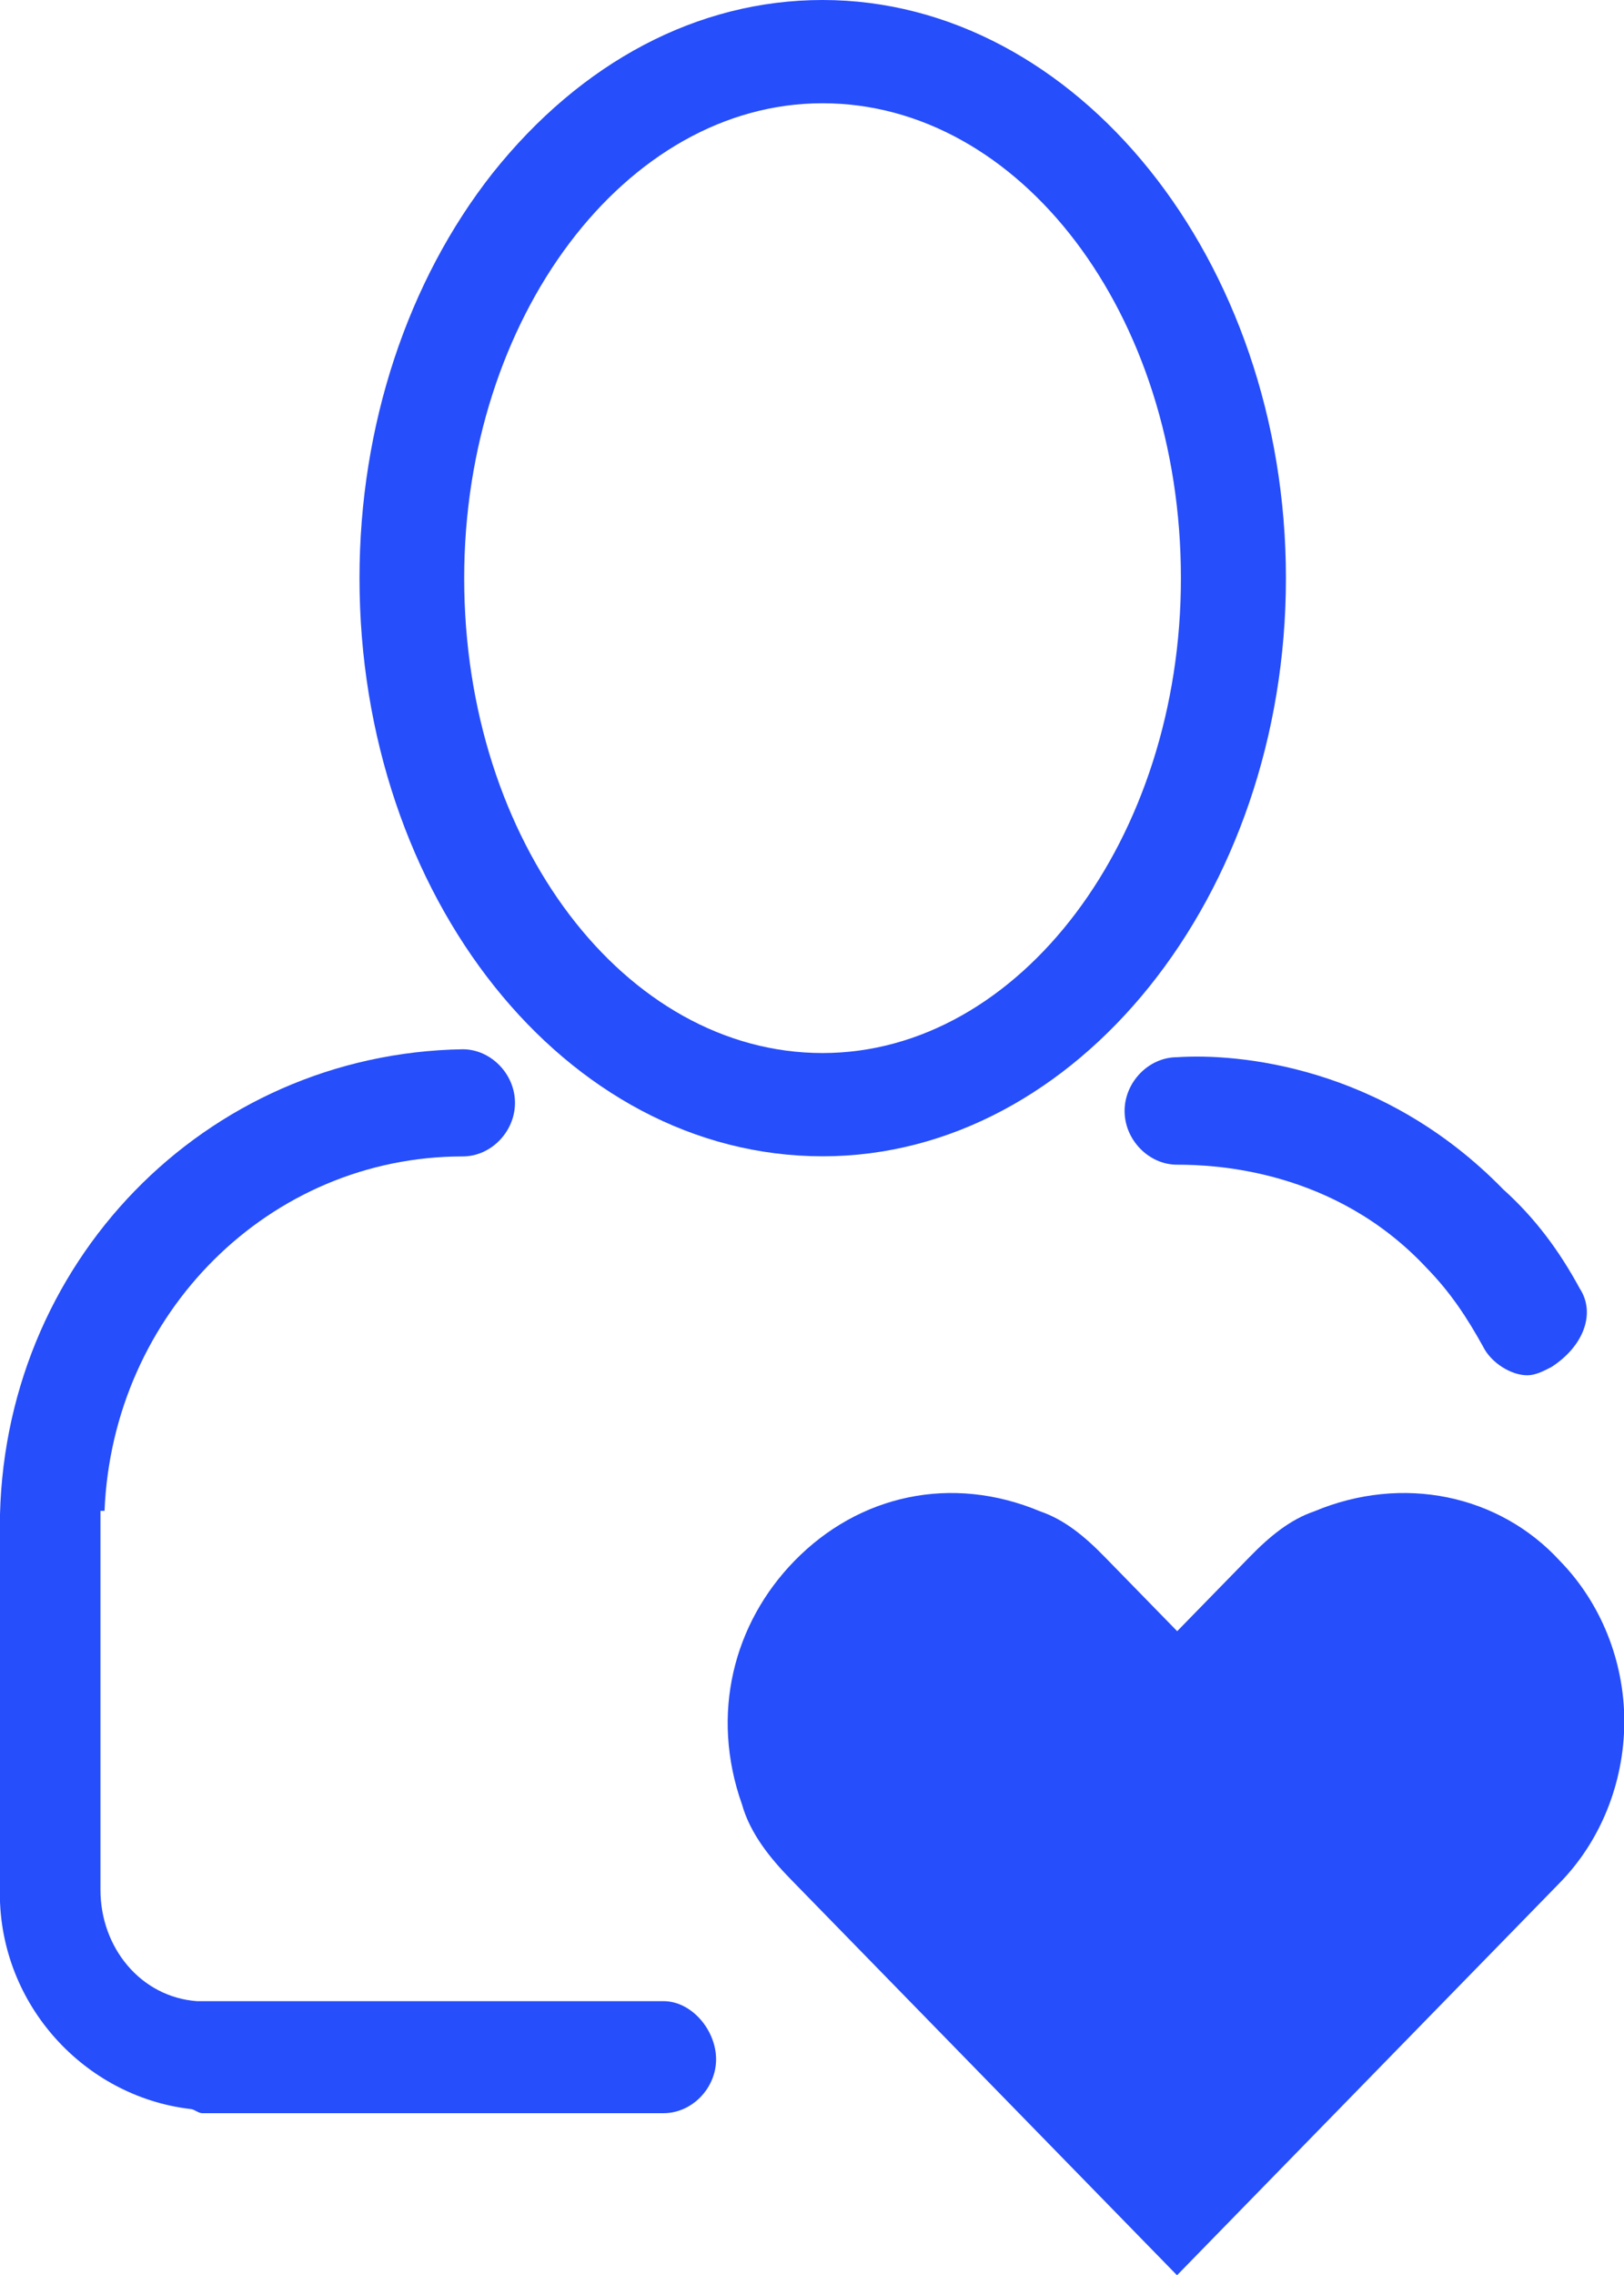 <?xml version="1.0" encoding="utf-8"?>
<!-- Generator: Adobe Illustrator 24.1.0, SVG Export Plug-In . SVG Version: 6.00 Build 0)  -->
<svg version="1.1" id="Capa_1" xmlns="http://www.w3.org/2000/svg" xmlns:xlink="http://www.w3.org/1999/xlink" x="0px" y="0px"
	 viewBox="0 0 1000.6 1401.4" style="enable-background:new 0 0 1000.6 1401.4;" xml:space="preserve">
<style type="text/css">
	.st0{fill:#264EFA;}
</style>
<g id="El-">
	<path id="Shape" class="st0" d="M506.8,0C429.9,0,358,38.2,303.4,106.8C251.3,173,221.5,262,221.5,356.1
		c0,195.8,126.6,356.1,285.4,356.1c156.3,0,285.4-160.2,285.4-356.1S663.2,0,506.8,0z M506.8,648.6C385.3,648.6,286,518.9,286,356.1
		c0-160.2,99.3-292.5,220.8-292.5s220.8,129.7,220.8,292.5C727.7,516.3,628.4,648.6,506.8,648.6z"/>
	<path id="Path" class="st0" d="M960.9,1159.8l-235.7,241.6L487,1157.3c-12.4-12.7-24.8-28-29.8-45.8c-19.9-56-5-111.9,32.3-150.1
		c39.7-40.7,96.8-53.4,151.4-30.5c14.9,5.1,27.3,15.3,39.7,28l44.7,45.8l44.7-45.8c12.4-12.7,24.8-22.9,39.7-28
		c54.6-22.9,114.1-10.2,151.4,30.5c24.8,25.4,39.7,61,39.7,99.2C1000.6,1098.8,985.8,1134.4,960.9,1159.8L960.9,1159.8z"/>
	<g id="Group" transform="translate(0, 9.375)">
		<path id="Path_14_" class="st0" d="M973.3,784.2c-12.4-22.9-27.3-43.2-47.1-61c-74.4-76.3-163.8-83.9-201-81.4
			c-17.4,0-32.3,15.3-32.3,33.1s14.9,33.1,32.3,33.1c22.3,0,96.8,2.5,153.8,63.6c14.9,15.3,24.8,30.5,34.7,48.3
			c5,10.2,17.4,17.8,27.3,17.8c5,0,9.9-2.5,14.9-5.1C975.8,819.8,983.3,799.4,973.3,784.2z"/>
		<path id="Path_13_" class="st0" d="M408.8,1223.2H123.9h-2.5c-34.7-2.5-59.5-33-59.5-68.5V921.2c0,0,0,0,2.5,0
			c5-121.8,101.7-218.3,220.7-218.3c17.4,0,32.2-15.2,32.2-33s-14.9-33-32.2-33C126.4,639.5-0.1,768.9-0.1,931.3c0,2.5,0,5.6,0,8.2
			l0,0v217.2c0,69,52.4,125.2,117.2,132.9c2.5,0,5,2.6,7.5,2.6h284.2c17.5,0,32.4-15.3,32.4-33.2S426.2,1223.2,408.8,1223.2z"/>
	</g>
</g>
</svg>
